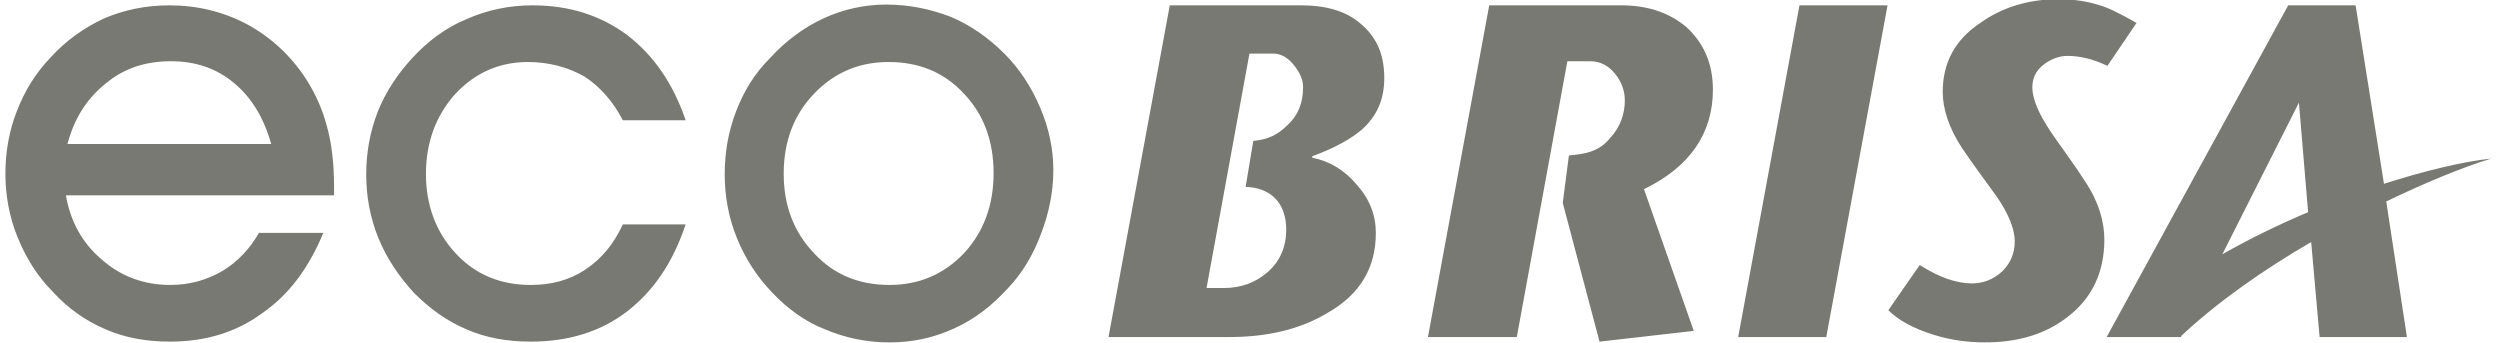 <?xml version="1.0" encoding="utf-8"?>
<!-- Generator: Adobe Illustrator 16.0.0, SVG Export Plug-In . SVG Version: 6.00 Build 0)  -->
<!DOCTYPE svg PUBLIC "-//W3C//DTD SVG 1.1//EN" "http://www.w3.org/Graphics/SVG/1.1/DTD/svg11.dtd">
<svg version="1.1" id="Layer_1" xmlns="http://www.w3.org/2000/svg" xmlns:xlink="http://www.w3.org/1999/xlink" x="0px" y="0px"
	 width="1079px" height="148.131px" viewBox="0 0 1079 148.131" enable-background="new 0 0 1079 148.131"
	 xml:space="preserve">
<g>
	<path fill="#797973" d="M117.053,62.143c-3.303-11.574-8.589-20.172-16.196-26.446
		c-7.602-6.288-16.527-9.263-27.11-9.263c-10.915,0-20.168,2.975-28.103,9.591
		c-7.934,6.281-13.557,14.881-16.527,26.118H117.053z M28.446,84.295
		c1.988,11.572,7.28,20.833,15.546,27.778c8.266,7.271,18.185,10.905,29.426,10.905
		c8.261,0,15.537-1.979,22.479-5.956c6.61-3.967,11.902-9.574,15.874-16.523h27.774
		c-6.283,15.209-14.881,26.783-26.451,34.716c-11.246,8.263-24.467,12.226-39.676,12.226
		c-10.25,0-19.508-1.646-27.775-5.29c-8.594-3.631-16.201-8.921-22.815-16.19
		c-6.61-6.616-11.569-14.551-15.205-23.473c-3.635-8.937-5.291-18.192-5.291-27.452
		c0-9.591,1.656-18.839,4.959-27.106c3.307-8.598,7.934-16.2,14.544-23.146
		c6.61-7.276,14.55-12.891,23.144-16.862c8.599-3.633,17.852-5.618,28.106-5.618
		c11.902,0,23.144,2.644,33.726,8.263c10.241,5.618,18.849,13.558,25.459,23.807
		c3.967,6.283,6.938,12.895,8.927,20.501c1.978,7.271,2.974,15.875,2.974,25.456v3.967H28.446z
		 M295.925,96.854c-5.619,16.867-14.217,29.106-25.459,37.699c-11.241,8.593-25.126,12.888-41.327,12.888
		c-10.25,0-19.504-1.646-27.775-5.29c-8.589-3.631-15.868-8.921-22.807-15.87
		c-6.282-6.937-11.579-14.548-15.213-23.474c-3.635-8.928-5.286-18.181-5.286-27.439
		c0-9.586,1.651-18.511,4.959-27.113c3.302-8.265,8.261-15.869,14.548-22.809
		c6.938-7.604,14.877-13.554,23.798-17.19c8.926-3.968,18.522-5.953,28.435-5.953
		c15.873,0,29.426,4.297,41,12.895c11.57,8.926,19.836,21.156,25.126,36.695h-27.11
		c-4.3-8.266-9.923-14.544-16.534-18.842c-6.941-3.968-15.209-6.283-24.467-6.283
		c-12.229,0-22.811,4.625-31.41,13.888c-8.262,9.261-12.561,20.827-12.561,34.381
		c0,13.558,4.299,25.132,12.893,34.386c8.599,9.258,19.508,13.558,32.401,13.558
		c8.599,0,16.532-1.979,23.471-6.604c6.948-4.642,12.238-10.916,16.206-19.521H295.925z M338.245,75.035
		c0,13.558,4.294,25.132,13.221,34.386c8.604,9.258,19.512,13.558,32.406,13.558
		c12.893,0,23.475-4.633,32.069-13.558c8.594-9.254,12.893-20.828,12.893-34.712
		c0-13.886-4.299-25.46-12.893-34.385c-8.595-9.256-19.505-13.558-32.397-13.558
		s-23.475,4.625-32.078,13.558C342.539,49.58,338.245,61.156,338.245,75.035 M312.785,75.367
		c0-9.923,1.656-18.844,4.959-27.438c3.312-8.598,7.935-16.2,14.545-22.813
		c6.62-7.274,14.555-13.224,23.143-17.195c8.599-3.965,17.862-5.953,27.116-5.953
		c9.917,0,19.181,1.988,27.774,5.29c8.595,3.64,16.195,8.926,23.143,15.872
		c6.943,6.944,11.902,14.884,15.542,23.483c3.63,8.593,5.618,17.514,5.618,26.767
		c0,9.591-1.988,18.845-5.292,27.451c-3.307,8.923-7.938,16.857-14.217,23.474
		c-6.941,7.609-14.544,13.551-23.475,17.519c-8.595,3.972-17.848,5.96-27.77,5.96
		c-9.919,0-19.177-1.988-27.775-5.632c-8.589-3.303-16.196-8.921-22.815-15.87
		c-6.605-6.937-11.569-14.548-15.2-23.474C314.441,93.879,312.785,84.626,312.785,75.367"/>
	<path fill="#797973" d="M597.451,33.713c0,8.928-2.976,16.202-9.586,22.146
		c-4.626,3.973-11.563,7.936-21.491,11.574v0.66c7.274,1.324,13.88,5.301,19.177,11.574
		c5.618,6.284,8.261,13.221,8.261,20.832c0,15.209-6.942,26.772-21.155,34.716
		c-11.578,6.936-25.785,10.251-41.991,10.251h-52.232L504.879,2.297h56.536
		c10.577,0,19.172,2.316,25.454,7.609C594.149,15.851,597.451,23.464,597.451,33.713 M959.156,109.753
		c11.567-6.616,24.464-12.889,37.026-18.179l-3.967-47.283L959.156,109.753z M1028.922,79.335
		c17.512-5.623,34.041-9.586,46.278-10.909c-12.893,3.963-28.767,10.577-45.297,18.521l8.93,58.52
		h-37.691l-3.638-41.004c-20.497,11.898-40.339,25.781-55.878,40.339l-0.33,0.665h-32.069
		L987.588,2.297h29.093L1028.922,79.335z M540.915,60.823c6.61-0.66,10.578-2.648,14.886-6.946
		c4.296-3.962,6.606-9.255,6.606-16.197c0-3.302-1.329-6.281-3.968-9.595
		c-2.639-3.303-5.623-4.961-8.926-4.961h-10.249l-18.518,101.18h7.603
		c7.274,0,13.558-2.312,18.849-6.939c5.296-4.642,7.938-10.914,7.938-18.195
		c0-11.895-6.947-18.178-17.524-18.511L540.915,60.823z M677.136,67.104l-2.652,20.493l15.873,59.856
		l40.669-4.639L709.533,81.64c19.841-9.574,29.757-24.125,29.757-42.967
		c0-11.241-3.967-20.174-11.571-27.111c-7.604-6.288-16.861-9.265-28.104-9.265h-56.863L616.3,145.466
		h38.353l21.819-119.027h9.918c3.967,0,7.602,1.646,10.586,5.286c2.972,3.639,4.296,7.606,4.296,11.574
		c0,5.95-1.988,11.578-6.283,16.201c-3.967,4.958-8.926,6.609-14.882,7.274L677.136,67.104z
		 M814.666,2.297l-26.446,143.169h-38.022l26.45-143.169H814.666z M922.124,9.906l-12.562,18.516
		c-6.288-2.977-11.906-4.295-17.19-4.295c-3.642,0-7.278,1.318-10.586,3.958
		c-3.307,2.653-4.632,5.955-4.632,9.595c0,4.961,2.646,11.237,7.939,19.177
		c4.957,7.27,10.25,14.216,14.878,21.494c5.954,8.924,8.266,17.508,8.266,25.119
		c0,13.895-5.289,25.127-15.535,33.062c-9.59,7.607-21.492,11.242-36.036,11.242
		c-7.279,0-14.884-0.981-22.162-3.303c-8.596-2.648-15.205-6.283-19.502-10.583l13.548-19.505
		c8.274,5.293,15.874,7.931,22.493,7.931c4.958,0,9.256-1.656,13.218-5.291
		c3.642-3.635,5.293-7.928,5.293-12.888c0-5.291-2.646-11.911-7.93-19.509
		c-4.958-6.938-10.251-13.889-14.884-20.832c-5.618-8.589-8.265-16.86-8.265-24.131
		c0-12.562,5.284-22.482,16.199-29.757c9.261-6.611,20.502-10.251,33.726-10.251
		c6.943,0,12.897,0.995,17.859,2.642C909.892,3.295,915.185,5.938,922.124,9.906"/>
</g>
</svg>
